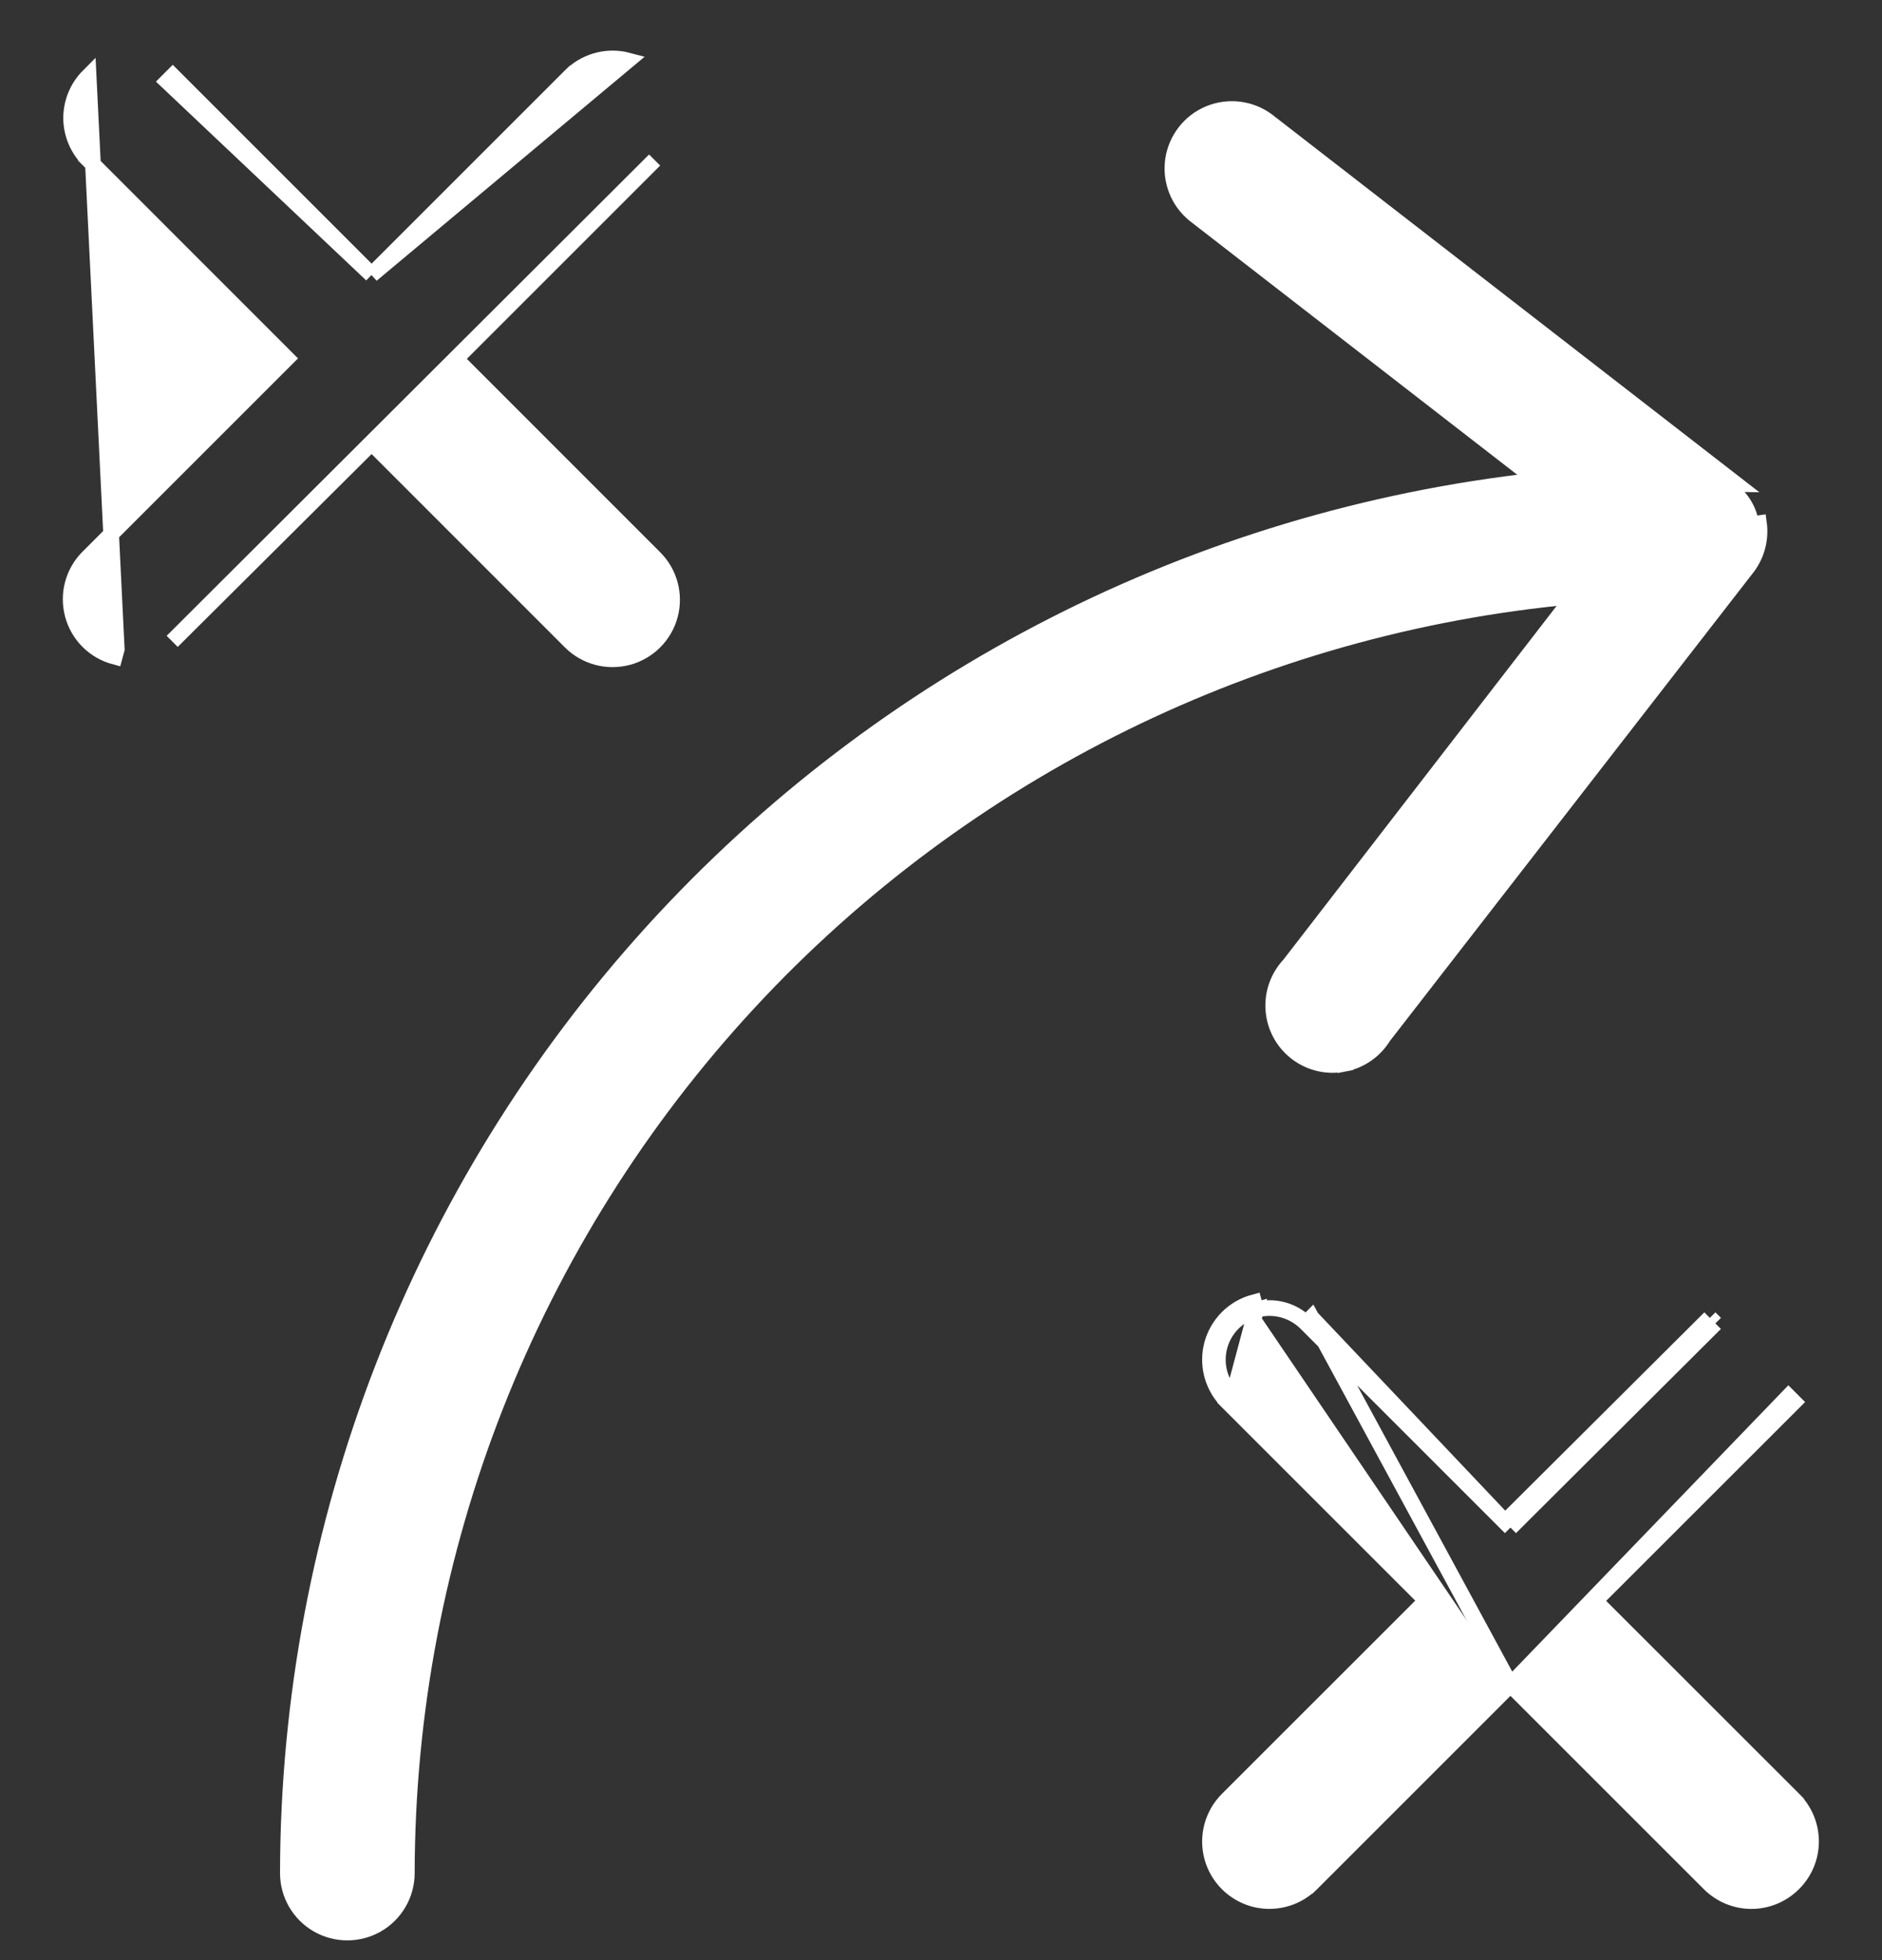 <svg width="24" height="25" viewBox="0 0 24 25" fill="none" xmlns="http://www.w3.org/2000/svg">
<rect x="0" y="0" width="24" height="25" fill="#333333" stroke="none"/>
<path d="M19.603 6.126C15.273 6.605 11.264 8.647 8.329 11.873L8.403 11.94L8.329 11.873C5.338 15.162 3.678 19.445 3.671 23.89V23.89C3.671 24.161 3.815 24.411 4.05 24.547L4.05 24.547C4.285 24.682 4.574 24.682 4.808 24.547L4.809 24.547C5.043 24.411 5.188 24.161 5.188 23.89H5.188C5.194 19.771 6.753 15.805 9.553 12.783L9.553 12.783C12.302 9.817 16.049 7.975 20.071 7.606L16.444 12.303C16.297 12.459 16.222 12.669 16.239 12.883L16.239 12.883C16.255 13.099 16.363 13.297 16.535 13.428L16.535 13.428C16.707 13.559 16.927 13.611 17.139 13.569L17.12 13.471L17.139 13.569C17.349 13.529 17.532 13.401 17.643 13.219L22.284 7.236L22.285 7.235L22.285 7.235C22.406 7.074 22.458 6.872 22.431 6.673C22.431 6.673 22.431 6.673 22.431 6.673L22.332 6.687C22.308 6.514 22.216 6.358 22.077 6.253L19.603 6.126ZM19.603 6.126L15.231 2.737L15.231 2.737L15.229 2.735C15.023 2.567 14.921 2.303 14.959 2.039L14.959 2.039C14.998 1.776 15.171 1.552 15.417 1.449L15.417 1.449C15.662 1.347 15.943 1.38 16.158 1.537L16.158 1.537L16.16 1.539L22.137 6.173C22.137 6.173 22.137 6.173 22.137 6.173L19.603 6.126Z" fill="white" stroke="white" stroke-width="0.2"/>
<path d="M4.739 3.504L2.203 0.968L2.203 0.968L2.132 1.039L4.739 3.504ZM4.739 3.504L7.275 0.968L7.305 0.939H7.306C7.496 0.769 7.76 0.705 8.008 0.771L4.739 3.504ZM1.13 0.968L1.13 0.968L1.489 8.28L1.463 8.376C1.463 8.376 1.463 8.376 1.463 8.376C1.201 8.306 0.997 8.102 0.927 7.84L0.927 7.84C0.857 7.578 0.931 7.299 1.123 7.107L3.659 4.571L1.123 2.034L1.094 2.005V2.002C0.973 1.863 0.906 1.684 0.907 1.499L0.907 1.499C0.909 1.3 0.989 1.109 1.13 0.968ZM2.196 8.18C2.196 8.18 2.196 8.18 2.196 8.18L8.348 2.041L5.812 4.577L8.348 7.114C8.54 7.305 8.615 7.585 8.545 7.846L8.545 7.846C8.475 8.108 8.27 8.313 8.008 8.383L8.008 8.383C7.746 8.453 7.467 8.378 7.275 8.187L4.739 5.65L2.196 8.18Z" fill="white" stroke="white" stroke-width="0.2"/>
<path d="M19.262 21.488L21.798 24.024C21.94 24.166 22.133 24.247 22.335 24.247C22.536 24.247 22.729 24.166 22.871 24.024C23.013 23.883 23.094 23.692 23.095 23.491L23.095 23.491C23.096 23.305 23.029 23.125 22.907 22.986V22.984L22.878 22.954L20.341 20.418L22.878 17.882L22.878 17.882L22.807 17.811L19.262 21.488ZM19.262 21.488L16.726 24.024L16.696 24.053H16.694C16.504 24.223 16.241 24.287 15.992 24.221L15.992 24.221C15.731 24.15 15.526 23.946 15.456 23.684L15.456 23.684C15.386 23.422 15.461 23.143 15.652 22.951L18.189 20.415L15.652 17.878L15.623 17.849V17.847C15.453 17.657 15.39 17.393 15.456 17.145L15.456 17.145C15.526 16.884 15.731 16.679 15.992 16.609C15.992 16.609 15.992 16.609 15.992 16.609L16.018 16.706M19.262 21.488L16.725 16.805L16.655 16.876M16.018 16.706C16.246 16.645 16.488 16.71 16.655 16.876M16.018 16.706C15.791 16.767 15.614 16.944 15.553 17.171C15.492 17.399 15.557 17.641 15.723 17.808L16.018 16.706ZM16.655 16.876L19.262 19.483M16.655 16.876L16.725 16.805L19.262 19.483M19.262 19.483L19.191 19.412L19.262 19.342M19.262 19.483L19.332 19.413L19.262 19.342M19.262 19.483L21.875 16.879M19.262 19.483L21.805 16.809M19.262 19.342L21.805 16.809M19.262 19.342L21.805 16.809M21.805 16.809L21.875 16.879M21.875 16.879L21.805 16.808L21.805 16.808L21.875 16.879Z" fill="white" stroke="white" stroke-width="0.2"/>
</svg>
